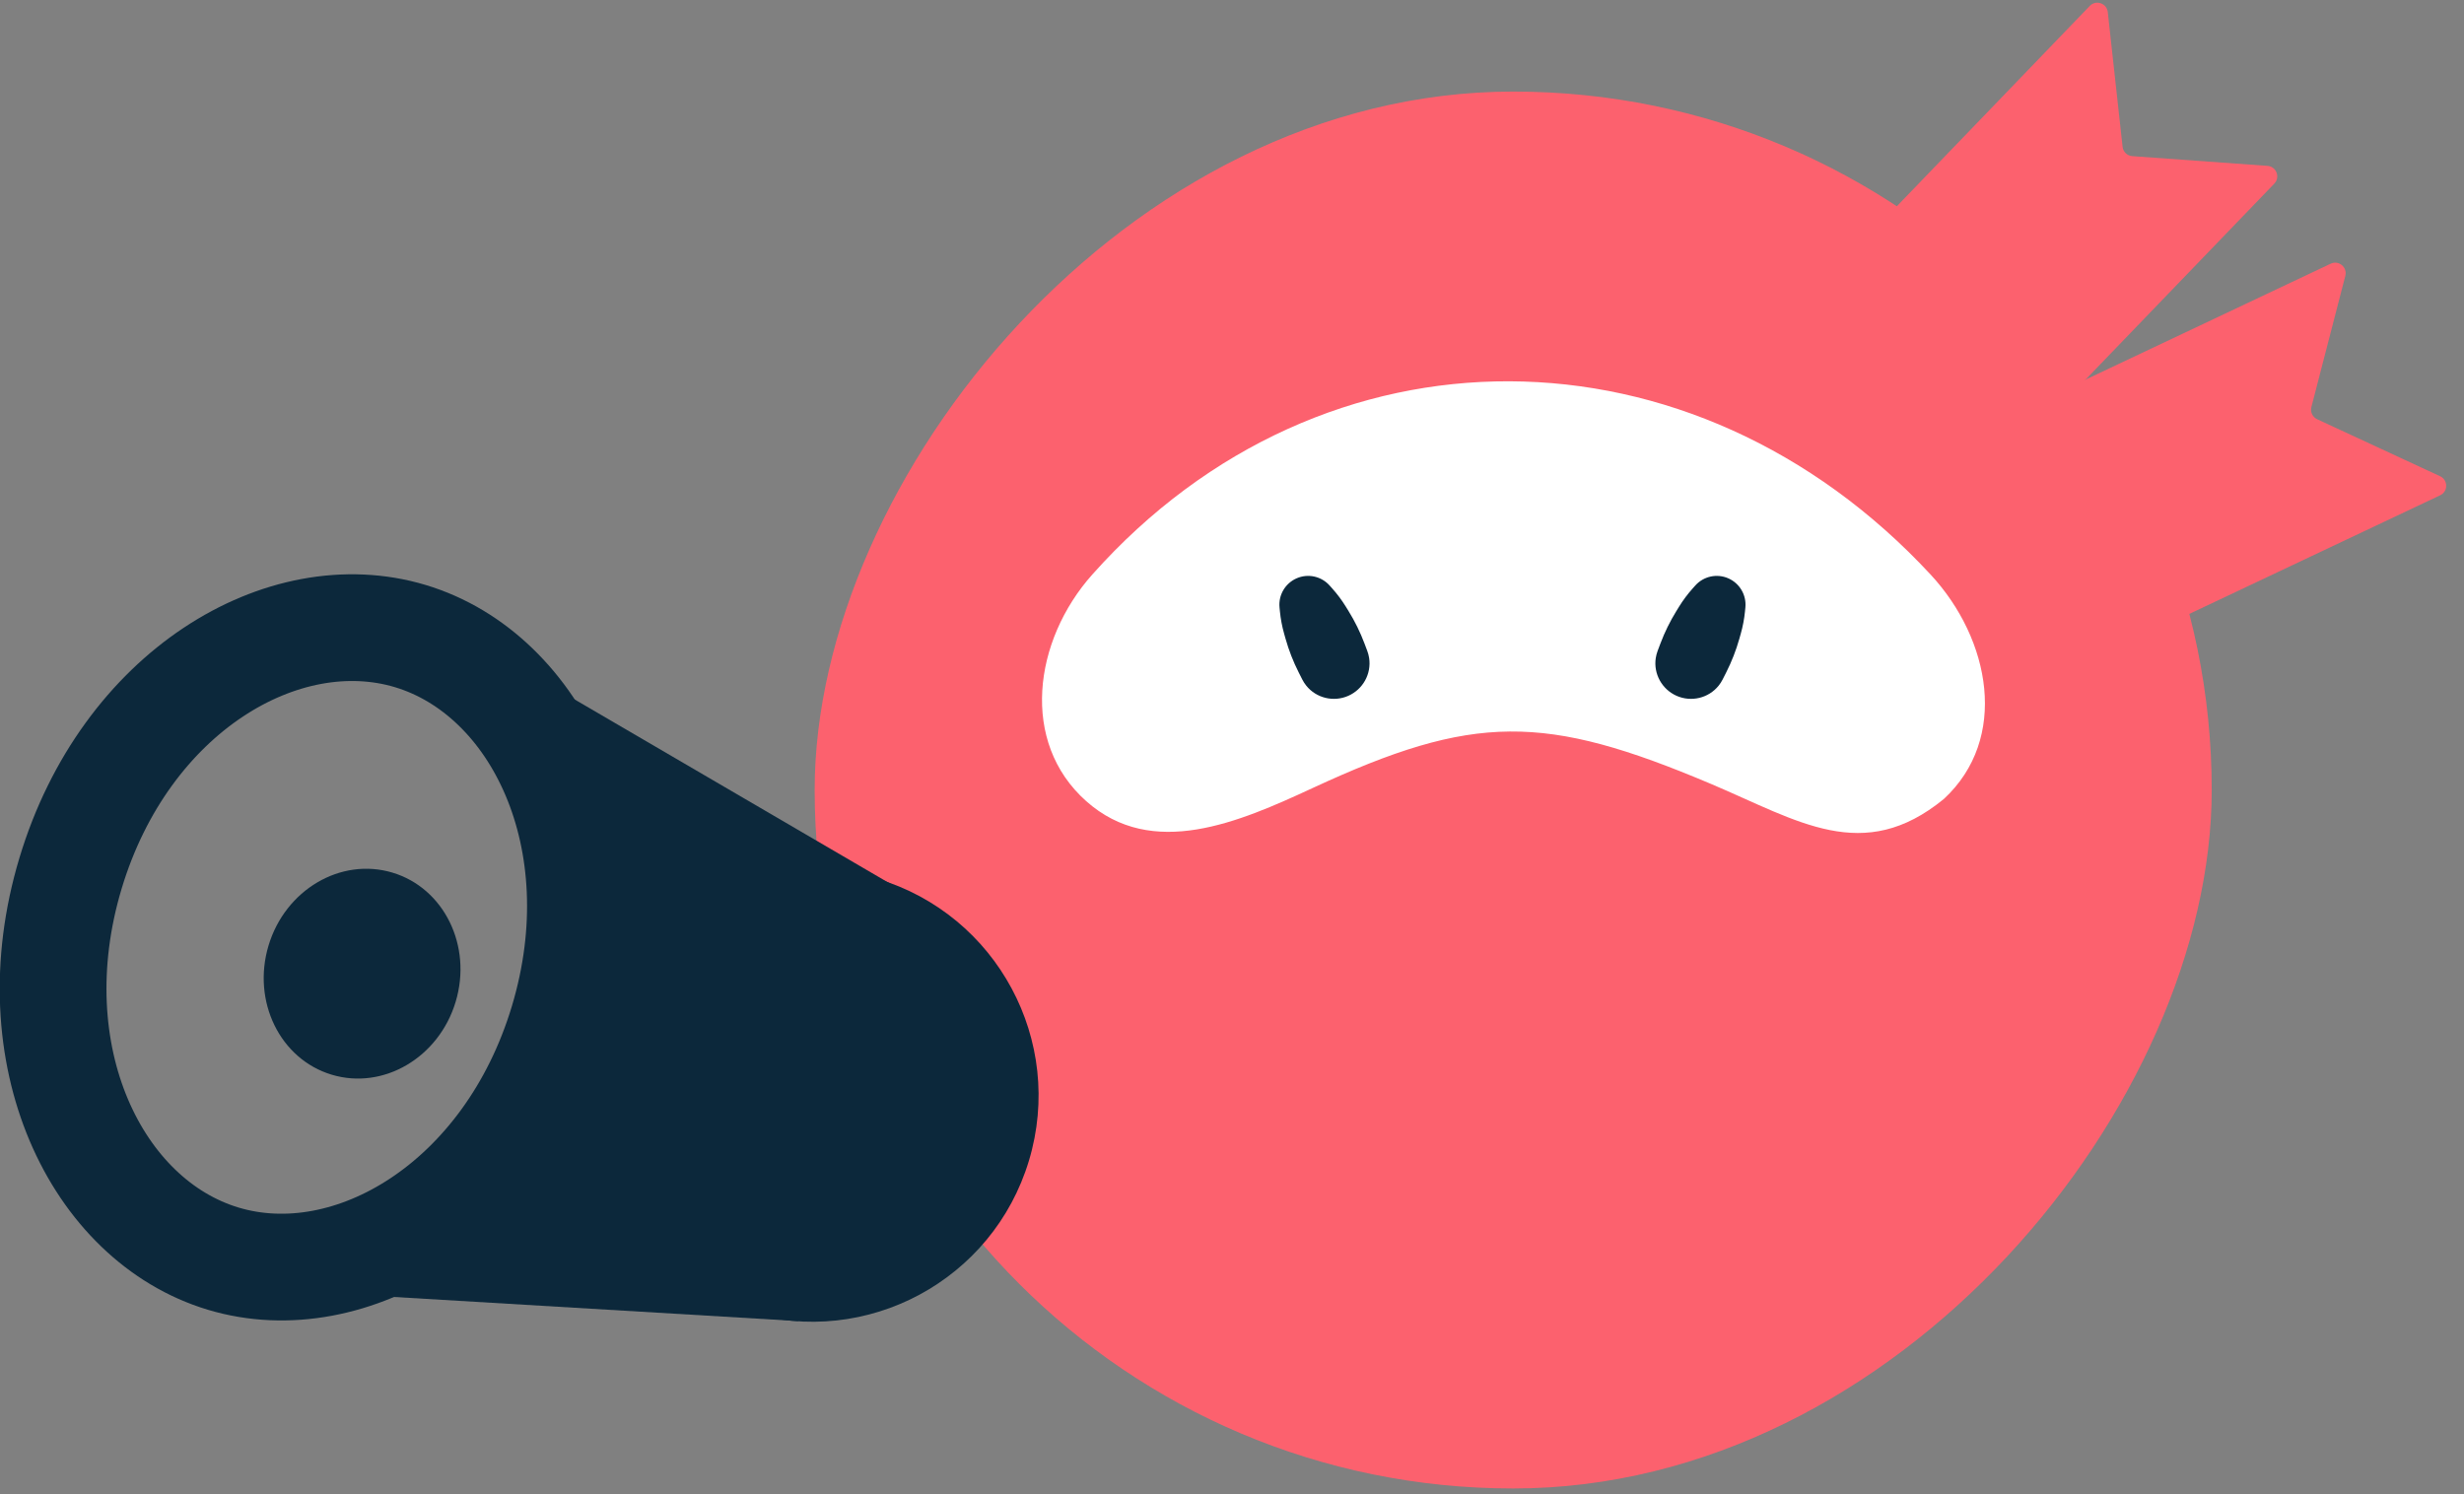 <svg width="404" height="245" viewBox="0 0 404 245" fill="none" xmlns="http://www.w3.org/2000/svg">
<rect x="0" y="0" width="404" height="245" fill="#808080" stroke="none"/>
<g clip-path="url(#clip0_10620_93790)">
<path d="M11.556 143.223C2.602 173.042 15.78 200.142 36.608 206.396C57.435 212.651 83.363 197.295 92.318 167.475C101.272 137.656 88.094 110.556 67.266 104.302C46.439 98.047 20.511 113.403 11.556 143.223Z" stroke="#0C283B" stroke-width="17.501"/>
<rect width="229.064" height="229.064" rx="114.532" transform="matrix(-1 0 0 1 362.637 15.015)" fill="#FC616E"/>
<path d="M342.639 0.974C343.653 -0.078 345.434 0.529 345.593 1.981L348.022 24.073C348.113 24.9 348.782 25.544 349.611 25.603L371.779 27.198C373.236 27.303 373.91 29.059 372.897 30.112L331.723 72.868C331.063 73.553 329.972 73.574 329.287 72.914L301.511 46.166C300.826 45.506 300.805 44.415 301.465 43.73L342.639 0.974Z" fill="#FC616E"/>
<path d="M382.138 43.242C383.459 42.617 384.909 43.816 384.543 45.231L378.98 66.748C378.772 67.554 379.168 68.393 379.923 68.743L400.085 78.095C401.41 78.71 401.417 80.591 400.096 81.216L346.436 106.592C345.576 106.999 344.549 106.631 344.142 105.771L327.657 70.912C327.25 70.052 327.618 69.025 328.478 68.618L382.138 43.242Z" fill="#FC616E"/>
<path fill-rule="evenodd" clip-rule="evenodd" d="M280.579 128.565C253.21 116.975 241.632 116.975 215.232 129.216C203.151 134.817 188.932 141.026 178.082 131.359C167.231 121.692 169.429 105.059 179.096 94.209C217.073 51.581 277.717 52.346 316.536 94.209C326.417 104.865 329.382 121.125 318.727 131.006C305.491 141.855 294.846 134.607 280.579 128.565Z" fill="white"/>
<path d="M209.792 99.617C209.591 97.587 210.719 95.658 212.586 94.836C214.454 94.014 216.638 94.487 217.999 96.007L218.431 96.49C219.258 97.414 220.001 98.409 220.653 99.463L221.104 100.193C222.143 101.875 223.018 103.653 223.715 105.503L224.178 106.73C224.321 107.109 224.424 107.503 224.485 107.903C224.881 110.499 223.466 113.047 221.062 114.104C218.658 115.162 215.824 114.484 214.178 112.437C213.924 112.121 213.703 111.78 213.52 111.418L212.929 110.248C212.036 108.484 211.316 106.637 210.779 104.735L210.546 103.909C210.209 102.716 209.978 101.496 209.856 100.262L209.792 99.617Z" fill="#0C283B"/>
<path d="M286.174 99.617C286.375 97.587 285.248 95.658 283.38 94.836C281.512 94.014 279.328 94.487 277.967 96.007L277.535 96.49C276.708 97.414 275.965 98.409 275.313 99.463L274.862 100.193C273.823 101.875 272.948 103.653 272.251 105.503L271.788 106.73C271.645 107.109 271.542 107.503 271.481 107.903C271.085 110.499 272.5 113.047 274.904 114.104C277.308 115.162 280.143 114.484 281.788 112.437C282.043 112.121 282.263 111.78 282.446 111.418L283.038 110.248C283.93 108.484 284.65 106.637 285.187 104.735L285.42 103.909C285.757 102.716 285.988 101.496 286.11 100.262L286.174 99.617Z" fill="#0C283B"/>
<circle cx="37.09" cy="37.09" r="37.09" transform="matrix(-0.958 -0.288 -0.288 0.958 179.391 154.78)" fill="#0C283B"/>
<path d="M148.841 146.588L71.458 101.407L93.943 135.939L89.684 166.701L71.458 200.066L38.511 211.121L130.857 216.63L148.841 146.588Z" fill="#0C283B"/>
<ellipse cx="16.013" cy="17.294" rx="16.013" ry="17.294" transform="matrix(-0.958 -0.288 -0.288 0.958 79.691 147.705)" fill="#0C283B"/>
</g>
<defs>
<clipPath id="clip0_10620_93790">
<rect width="403.218" height="244.202" fill="white"/>
</clipPath>
</defs>
</svg>
